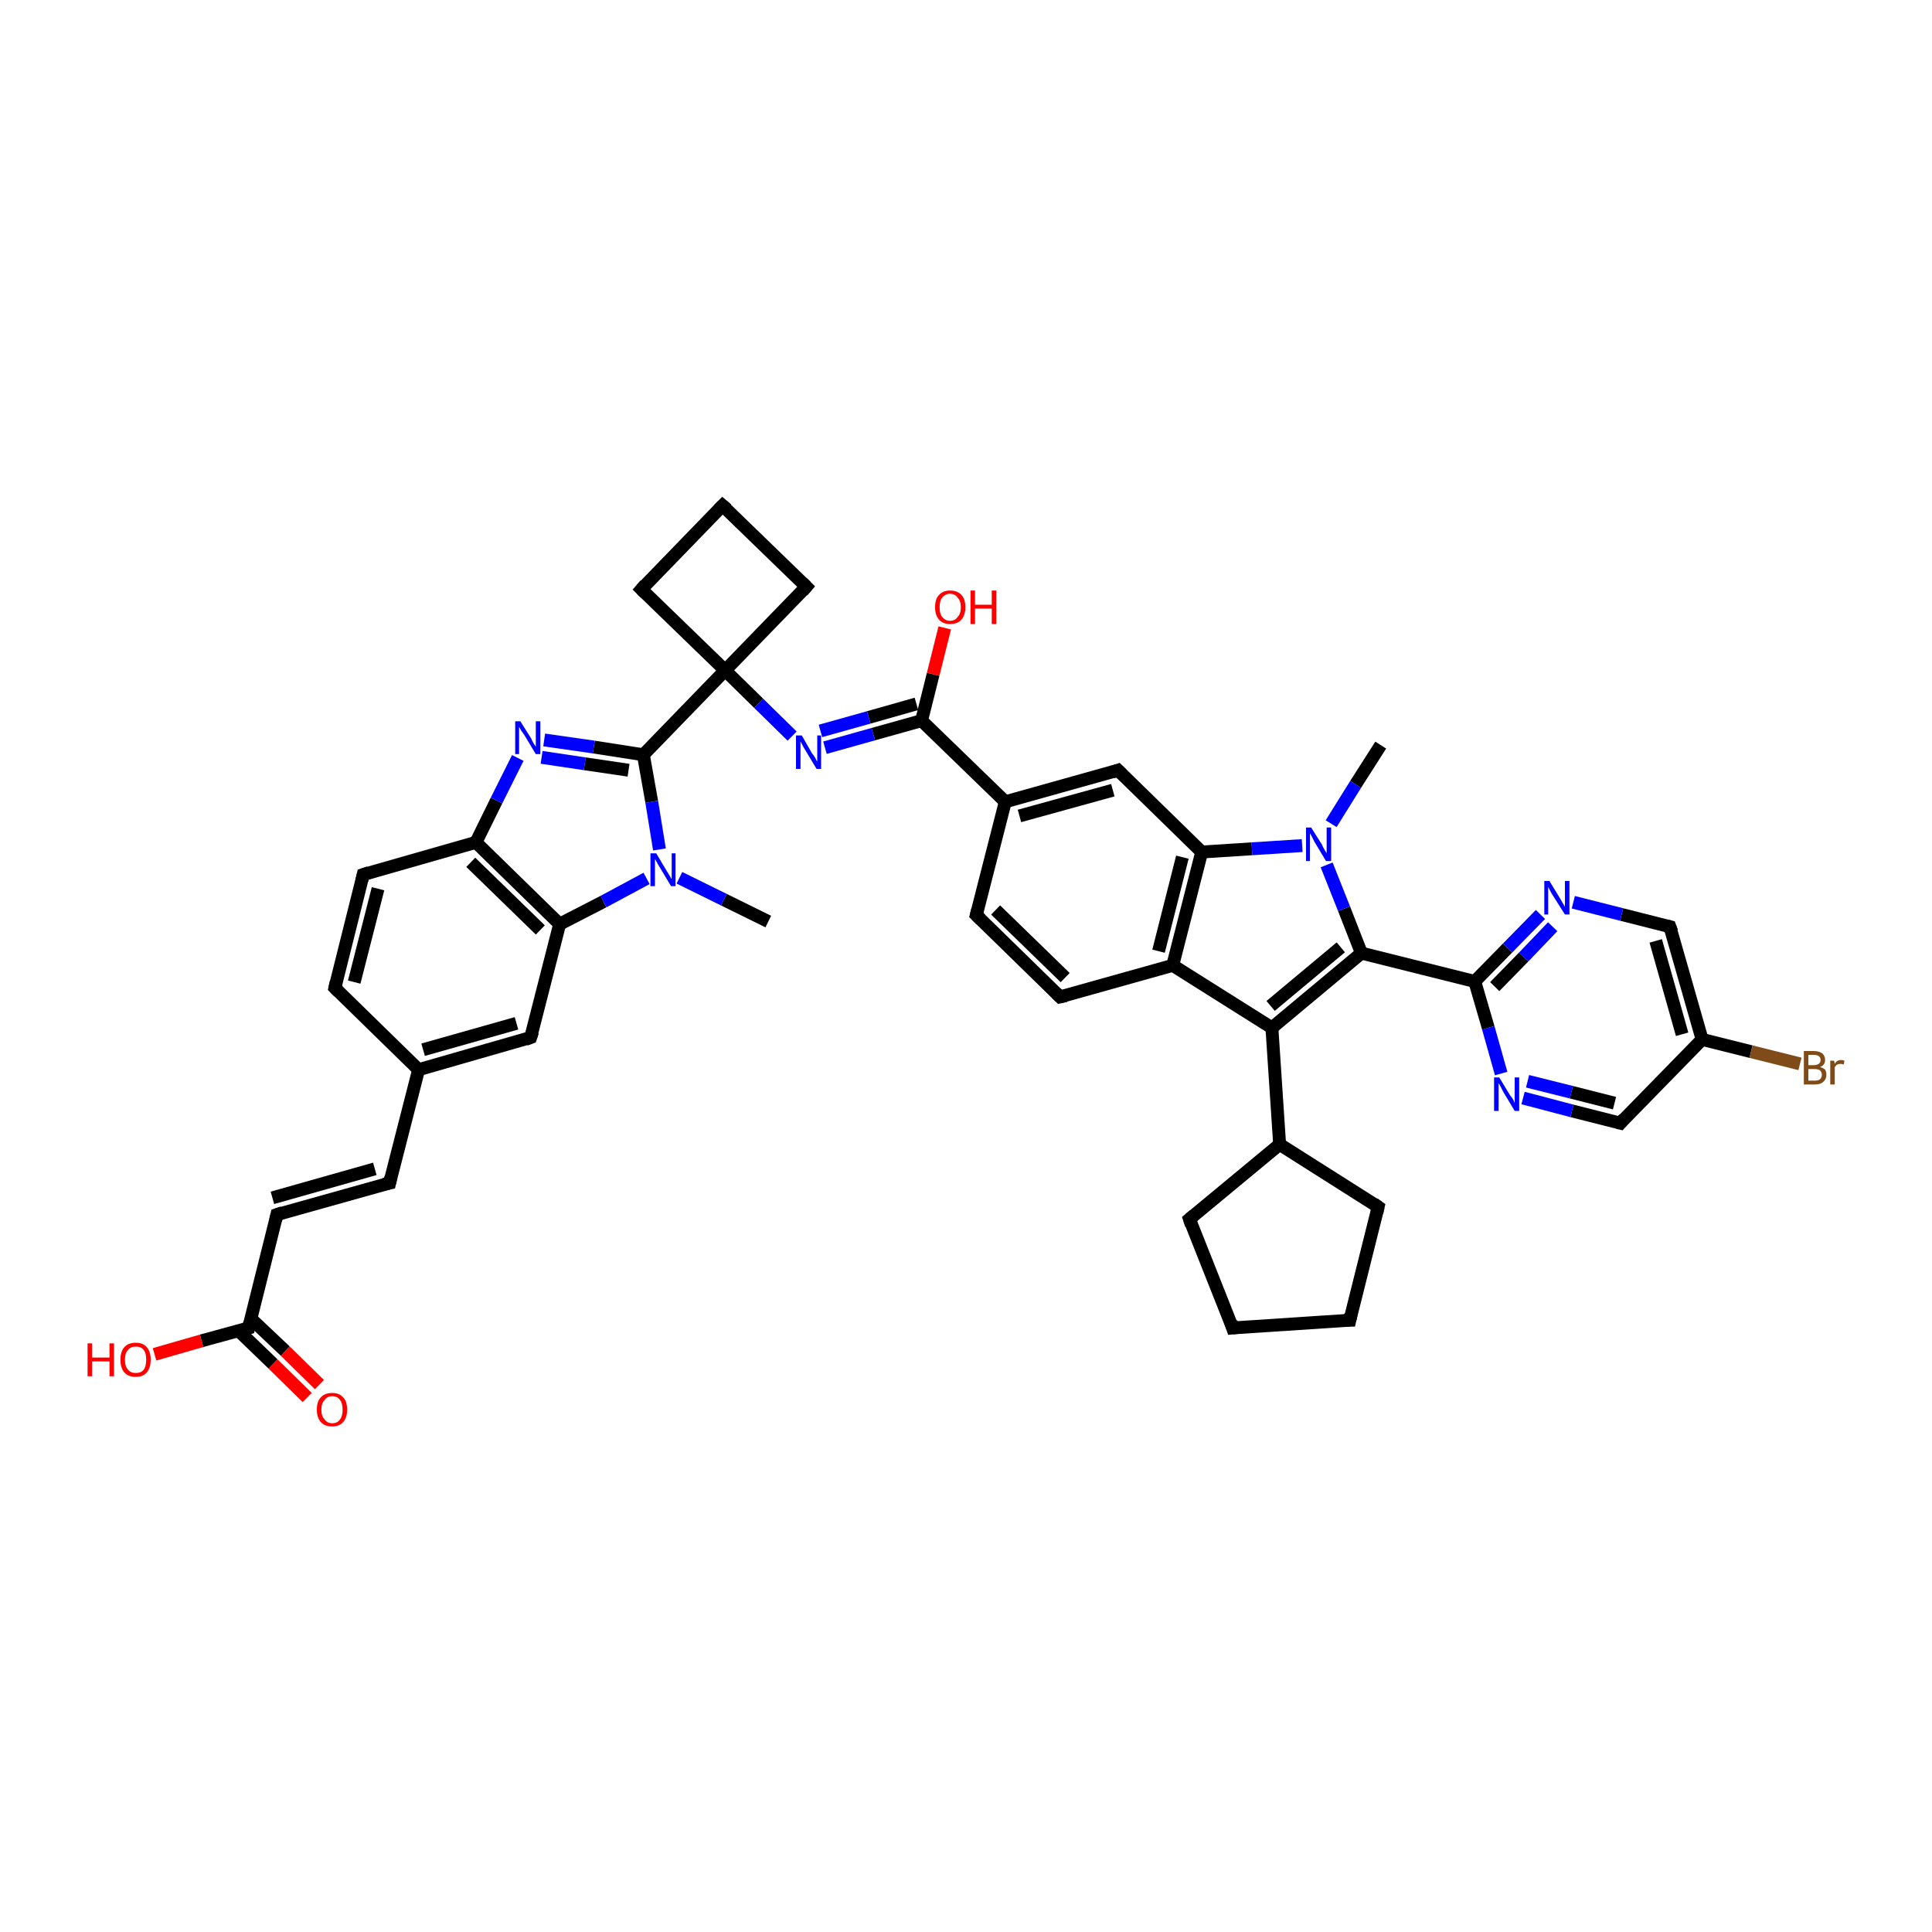 <?xml version='1.0' encoding='iso-8859-1'?>
<svg version='1.1' baseProfile='full'
              xmlns='http://www.w3.org/2000/svg'
                      xmlns:rdkit='http://www.rdkit.org/xml'
                      xmlns:xlink='http://www.w3.org/1999/xlink'
                  xml:space='preserve'
width='300px' height='300px' viewBox='0 0 300 300'>
<!-- END OF HEADER -->
<rect style='opacity:0;fill:#FFFFFF;stroke:none' width='900.0' height='300.0' x='0.0' y='0.0'> </rect>
<path class='bond-0 atom-0 atom-39' d='M 214.4,115.7 L 210.5,121.8' style='fill:none;fill-rule:evenodd;stroke:#000000;stroke-width:2.0px;stroke-linecap:butt;stroke-linejoin:miter;stroke-opacity:1' />
<path class='bond-0 atom-0 atom-39' d='M 210.5,121.8 L 206.7,127.9' style='fill:none;fill-rule:evenodd;stroke:#0000FF;stroke-width:2.0px;stroke-linecap:butt;stroke-linejoin:miter;stroke-opacity:1' />
<path class='bond-1 atom-1 atom-40' d='M 119.3,143.1 L 112.4,139.7' style='fill:none;fill-rule:evenodd;stroke:#000000;stroke-width:2.0px;stroke-linecap:butt;stroke-linejoin:miter;stroke-opacity:1' />
<path class='bond-1 atom-1 atom-40' d='M 112.4,139.7 L 105.5,136.3' style='fill:none;fill-rule:evenodd;stroke:#0000FF;stroke-width:2.0px;stroke-linecap:butt;stroke-linejoin:miter;stroke-opacity:1' />
<path class='bond-2 atom-2 atom-3' d='M 191.4,206.2 L 209.6,205.0' style='fill:none;fill-rule:evenodd;stroke:#000000;stroke-width:2.0px;stroke-linecap:butt;stroke-linejoin:miter;stroke-opacity:1' />
<path class='bond-3 atom-2 atom-5' d='M 191.4,206.2 L 184.7,189.3' style='fill:none;fill-rule:evenodd;stroke:#000000;stroke-width:2.0px;stroke-linecap:butt;stroke-linejoin:miter;stroke-opacity:1' />
<path class='bond-4 atom-3 atom-6' d='M 209.6,205.0 L 214.0,187.4' style='fill:none;fill-rule:evenodd;stroke:#000000;stroke-width:2.0px;stroke-linecap:butt;stroke-linejoin:miter;stroke-opacity:1' />
<path class='bond-5 atom-4 atom-13' d='M 112.2,78.5 L 99.6,91.5' style='fill:none;fill-rule:evenodd;stroke:#000000;stroke-width:2.0px;stroke-linecap:butt;stroke-linejoin:miter;stroke-opacity:1' />
<path class='bond-6 atom-4 atom-14' d='M 112.2,78.5 L 125.2,91.1' style='fill:none;fill-rule:evenodd;stroke:#000000;stroke-width:2.0px;stroke-linecap:butt;stroke-linejoin:miter;stroke-opacity:1' />
<path class='bond-7 atom-5 atom-20' d='M 184.7,189.3 L 198.7,177.7' style='fill:none;fill-rule:evenodd;stroke:#000000;stroke-width:2.0px;stroke-linecap:butt;stroke-linejoin:miter;stroke-opacity:1' />
<path class='bond-8 atom-6 atom-20' d='M 214.0,187.4 L 198.7,177.7' style='fill:none;fill-rule:evenodd;stroke:#000000;stroke-width:2.0px;stroke-linecap:butt;stroke-linejoin:miter;stroke-opacity:1' />
<path class='bond-9 atom-7 atom-11' d='M 52.0,153.4 L 56.4,135.8' style='fill:none;fill-rule:evenodd;stroke:#000000;stroke-width:2.0px;stroke-linecap:butt;stroke-linejoin:miter;stroke-opacity:1' />
<path class='bond-9 atom-7 atom-11' d='M 55.0,152.5 L 58.7,138.0' style='fill:none;fill-rule:evenodd;stroke:#000000;stroke-width:2.0px;stroke-linecap:butt;stroke-linejoin:miter;stroke-opacity:1' />
<path class='bond-10 atom-7 atom-19' d='M 52.0,153.4 L 65.0,166.1' style='fill:none;fill-rule:evenodd;stroke:#000000;stroke-width:2.0px;stroke-linecap:butt;stroke-linejoin:miter;stroke-opacity:1' />
<path class='bond-11 atom-8 atom-12' d='M 60.5,183.7 L 43.0,188.6' style='fill:none;fill-rule:evenodd;stroke:#000000;stroke-width:2.0px;stroke-linecap:butt;stroke-linejoin:miter;stroke-opacity:1' />
<path class='bond-11 atom-8 atom-12' d='M 58.2,181.5 L 42.3,186.0' style='fill:none;fill-rule:evenodd;stroke:#000000;stroke-width:2.0px;stroke-linecap:butt;stroke-linejoin:miter;stroke-opacity:1' />
<path class='bond-12 atom-8 atom-19' d='M 60.5,183.7 L 65.0,166.1' style='fill:none;fill-rule:evenodd;stroke:#000000;stroke-width:2.0px;stroke-linecap:butt;stroke-linejoin:miter;stroke-opacity:1' />
<path class='bond-13 atom-9 atom-10' d='M 151.6,142.1 L 164.6,154.8' style='fill:none;fill-rule:evenodd;stroke:#000000;stroke-width:2.0px;stroke-linecap:butt;stroke-linejoin:miter;stroke-opacity:1' />
<path class='bond-13 atom-9 atom-10' d='M 154.6,141.3 L 165.4,151.8' style='fill:none;fill-rule:evenodd;stroke:#000000;stroke-width:2.0px;stroke-linecap:butt;stroke-linejoin:miter;stroke-opacity:1' />
<path class='bond-14 atom-9 atom-21' d='M 151.6,142.1 L 156.1,124.5' style='fill:none;fill-rule:evenodd;stroke:#000000;stroke-width:2.0px;stroke-linecap:butt;stroke-linejoin:miter;stroke-opacity:1' />
<path class='bond-15 atom-10 atom-23' d='M 164.6,154.8 L 182.1,149.9' style='fill:none;fill-rule:evenodd;stroke:#000000;stroke-width:2.0px;stroke-linecap:butt;stroke-linejoin:miter;stroke-opacity:1' />
<path class='bond-16 atom-11 atom-24' d='M 56.4,135.8 L 73.9,130.8' style='fill:none;fill-rule:evenodd;stroke:#000000;stroke-width:2.0px;stroke-linecap:butt;stroke-linejoin:miter;stroke-opacity:1' />
<path class='bond-17 atom-12 atom-27' d='M 43.0,188.6 L 38.6,206.2' style='fill:none;fill-rule:evenodd;stroke:#000000;stroke-width:2.0px;stroke-linecap:butt;stroke-linejoin:miter;stroke-opacity:1' />
<path class='bond-18 atom-13 atom-33' d='M 99.6,91.5 L 112.6,104.1' style='fill:none;fill-rule:evenodd;stroke:#000000;stroke-width:2.0px;stroke-linecap:butt;stroke-linejoin:miter;stroke-opacity:1' />
<path class='bond-19 atom-14 atom-33' d='M 125.2,91.1 L 112.6,104.1' style='fill:none;fill-rule:evenodd;stroke:#000000;stroke-width:2.0px;stroke-linecap:butt;stroke-linejoin:miter;stroke-opacity:1' />
<path class='bond-20 atom-15 atom-19' d='M 82.4,161.1 L 65.0,166.1' style='fill:none;fill-rule:evenodd;stroke:#000000;stroke-width:2.0px;stroke-linecap:butt;stroke-linejoin:miter;stroke-opacity:1' />
<path class='bond-20 atom-15 atom-19' d='M 80.2,158.9 L 65.7,163.0' style='fill:none;fill-rule:evenodd;stroke:#000000;stroke-width:2.0px;stroke-linecap:butt;stroke-linejoin:miter;stroke-opacity:1' />
<path class='bond-21 atom-15 atom-26' d='M 82.4,161.1 L 86.9,143.5' style='fill:none;fill-rule:evenodd;stroke:#000000;stroke-width:2.0px;stroke-linecap:butt;stroke-linejoin:miter;stroke-opacity:1' />
<path class='bond-22 atom-16 atom-21' d='M 173.6,119.6 L 156.1,124.5' style='fill:none;fill-rule:evenodd;stroke:#000000;stroke-width:2.0px;stroke-linecap:butt;stroke-linejoin:miter;stroke-opacity:1' />
<path class='bond-22 atom-16 atom-21' d='M 172.8,122.7 L 158.3,126.7' style='fill:none;fill-rule:evenodd;stroke:#000000;stroke-width:2.0px;stroke-linecap:butt;stroke-linejoin:miter;stroke-opacity:1' />
<path class='bond-23 atom-16 atom-25' d='M 173.6,119.6 L 186.6,132.3' style='fill:none;fill-rule:evenodd;stroke:#000000;stroke-width:2.0px;stroke-linecap:butt;stroke-linejoin:miter;stroke-opacity:1' />
<path class='bond-24 atom-17 atom-22' d='M 259.3,143.9 L 264.3,161.4' style='fill:none;fill-rule:evenodd;stroke:#000000;stroke-width:2.0px;stroke-linecap:butt;stroke-linejoin:miter;stroke-opacity:1' />
<path class='bond-24 atom-17 atom-22' d='M 257.1,146.1 L 261.2,160.6' style='fill:none;fill-rule:evenodd;stroke:#000000;stroke-width:2.0px;stroke-linecap:butt;stroke-linejoin:miter;stroke-opacity:1' />
<path class='bond-25 atom-17 atom-35' d='M 259.3,143.9 L 251.8,142.0' style='fill:none;fill-rule:evenodd;stroke:#000000;stroke-width:2.0px;stroke-linecap:butt;stroke-linejoin:miter;stroke-opacity:1' />
<path class='bond-25 atom-17 atom-35' d='M 251.8,142.0 L 244.3,140.1' style='fill:none;fill-rule:evenodd;stroke:#0000FF;stroke-width:2.0px;stroke-linecap:butt;stroke-linejoin:miter;stroke-opacity:1' />
<path class='bond-26 atom-18 atom-22' d='M 251.6,174.4 L 264.3,161.4' style='fill:none;fill-rule:evenodd;stroke:#000000;stroke-width:2.0px;stroke-linecap:butt;stroke-linejoin:miter;stroke-opacity:1' />
<path class='bond-27 atom-18 atom-36' d='M 251.6,174.4 L 244.1,172.5' style='fill:none;fill-rule:evenodd;stroke:#000000;stroke-width:2.0px;stroke-linecap:butt;stroke-linejoin:miter;stroke-opacity:1' />
<path class='bond-27 atom-18 atom-36' d='M 244.1,172.5 L 236.5,170.5' style='fill:none;fill-rule:evenodd;stroke:#0000FF;stroke-width:2.0px;stroke-linecap:butt;stroke-linejoin:miter;stroke-opacity:1' />
<path class='bond-27 atom-18 atom-36' d='M 250.7,171.3 L 244.0,169.6' style='fill:none;fill-rule:evenodd;stroke:#000000;stroke-width:2.0px;stroke-linecap:butt;stroke-linejoin:miter;stroke-opacity:1' />
<path class='bond-27 atom-18 atom-36' d='M 244.0,169.6 L 237.2,167.9' style='fill:none;fill-rule:evenodd;stroke:#0000FF;stroke-width:2.0px;stroke-linecap:butt;stroke-linejoin:miter;stroke-opacity:1' />
<path class='bond-28 atom-20 atom-28' d='M 198.7,177.7 L 197.5,159.6' style='fill:none;fill-rule:evenodd;stroke:#000000;stroke-width:2.0px;stroke-linecap:butt;stroke-linejoin:miter;stroke-opacity:1' />
<path class='bond-29 atom-21 atom-31' d='M 156.1,124.5 L 143.1,111.9' style='fill:none;fill-rule:evenodd;stroke:#000000;stroke-width:2.0px;stroke-linecap:butt;stroke-linejoin:miter;stroke-opacity:1' />
<path class='bond-30 atom-22 atom-34' d='M 264.3,161.4 L 271.9,163.3' style='fill:none;fill-rule:evenodd;stroke:#000000;stroke-width:2.0px;stroke-linecap:butt;stroke-linejoin:miter;stroke-opacity:1' />
<path class='bond-30 atom-22 atom-34' d='M 271.9,163.3 L 279.5,165.2' style='fill:none;fill-rule:evenodd;stroke:#7F4C19;stroke-width:2.0px;stroke-linecap:butt;stroke-linejoin:miter;stroke-opacity:1' />
<path class='bond-31 atom-23 atom-25' d='M 182.1,149.9 L 186.6,132.3' style='fill:none;fill-rule:evenodd;stroke:#000000;stroke-width:2.0px;stroke-linecap:butt;stroke-linejoin:miter;stroke-opacity:1' />
<path class='bond-31 atom-23 atom-25' d='M 179.9,147.7 L 183.6,133.1' style='fill:none;fill-rule:evenodd;stroke:#000000;stroke-width:2.0px;stroke-linecap:butt;stroke-linejoin:miter;stroke-opacity:1' />
<path class='bond-32 atom-23 atom-28' d='M 182.1,149.9 L 197.5,159.6' style='fill:none;fill-rule:evenodd;stroke:#000000;stroke-width:2.0px;stroke-linecap:butt;stroke-linejoin:miter;stroke-opacity:1' />
<path class='bond-33 atom-24 atom-26' d='M 73.9,130.8 L 86.9,143.5' style='fill:none;fill-rule:evenodd;stroke:#000000;stroke-width:2.0px;stroke-linecap:butt;stroke-linejoin:miter;stroke-opacity:1' />
<path class='bond-33 atom-24 atom-26' d='M 73.1,133.9 L 83.9,144.4' style='fill:none;fill-rule:evenodd;stroke:#000000;stroke-width:2.0px;stroke-linecap:butt;stroke-linejoin:miter;stroke-opacity:1' />
<path class='bond-34 atom-24 atom-37' d='M 73.9,130.8 L 77.1,124.3' style='fill:none;fill-rule:evenodd;stroke:#000000;stroke-width:2.0px;stroke-linecap:butt;stroke-linejoin:miter;stroke-opacity:1' />
<path class='bond-34 atom-24 atom-37' d='M 77.1,124.3 L 80.4,117.7' style='fill:none;fill-rule:evenodd;stroke:#0000FF;stroke-width:2.0px;stroke-linecap:butt;stroke-linejoin:miter;stroke-opacity:1' />
<path class='bond-35 atom-25 atom-39' d='M 186.6,132.3 L 194.4,131.8' style='fill:none;fill-rule:evenodd;stroke:#000000;stroke-width:2.0px;stroke-linecap:butt;stroke-linejoin:miter;stroke-opacity:1' />
<path class='bond-35 atom-25 atom-39' d='M 194.4,131.8 L 202.2,131.3' style='fill:none;fill-rule:evenodd;stroke:#0000FF;stroke-width:2.0px;stroke-linecap:butt;stroke-linejoin:miter;stroke-opacity:1' />
<path class='bond-36 atom-26 atom-40' d='M 86.9,143.5 L 93.7,140.0' style='fill:none;fill-rule:evenodd;stroke:#000000;stroke-width:2.0px;stroke-linecap:butt;stroke-linejoin:miter;stroke-opacity:1' />
<path class='bond-36 atom-26 atom-40' d='M 93.7,140.0 L 100.4,136.4' style='fill:none;fill-rule:evenodd;stroke:#0000FF;stroke-width:2.0px;stroke-linecap:butt;stroke-linejoin:miter;stroke-opacity:1' />
<path class='bond-37 atom-27 atom-41' d='M 37.0,206.6 L 42.4,211.8' style='fill:none;fill-rule:evenodd;stroke:#000000;stroke-width:2.0px;stroke-linecap:butt;stroke-linejoin:miter;stroke-opacity:1' />
<path class='bond-37 atom-27 atom-41' d='M 42.4,211.8 L 47.7,217.0' style='fill:none;fill-rule:evenodd;stroke:#FF0000;stroke-width:2.0px;stroke-linecap:butt;stroke-linejoin:miter;stroke-opacity:1' />
<path class='bond-37 atom-27 atom-41' d='M 38.9,204.7 L 44.3,209.8' style='fill:none;fill-rule:evenodd;stroke:#000000;stroke-width:2.0px;stroke-linecap:butt;stroke-linejoin:miter;stroke-opacity:1' />
<path class='bond-37 atom-27 atom-41' d='M 44.3,209.8 L 49.6,215.0' style='fill:none;fill-rule:evenodd;stroke:#FF0000;stroke-width:2.0px;stroke-linecap:butt;stroke-linejoin:miter;stroke-opacity:1' />
<path class='bond-38 atom-27 atom-42' d='M 38.6,206.2 L 31.3,208.2' style='fill:none;fill-rule:evenodd;stroke:#000000;stroke-width:2.0px;stroke-linecap:butt;stroke-linejoin:miter;stroke-opacity:1' />
<path class='bond-38 atom-27 atom-42' d='M 31.3,208.2 L 24.0,210.3' style='fill:none;fill-rule:evenodd;stroke:#FF0000;stroke-width:2.0px;stroke-linecap:butt;stroke-linejoin:miter;stroke-opacity:1' />
<path class='bond-39 atom-28 atom-29' d='M 197.5,159.6 L 211.4,148.0' style='fill:none;fill-rule:evenodd;stroke:#000000;stroke-width:2.0px;stroke-linecap:butt;stroke-linejoin:miter;stroke-opacity:1' />
<path class='bond-39 atom-28 atom-29' d='M 197.3,156.2 L 208.2,147.1' style='fill:none;fill-rule:evenodd;stroke:#000000;stroke-width:2.0px;stroke-linecap:butt;stroke-linejoin:miter;stroke-opacity:1' />
<path class='bond-40 atom-29 atom-30' d='M 211.4,148.0 L 229.0,152.4' style='fill:none;fill-rule:evenodd;stroke:#000000;stroke-width:2.0px;stroke-linecap:butt;stroke-linejoin:miter;stroke-opacity:1' />
<path class='bond-41 atom-29 atom-39' d='M 211.4,148.0 L 208.7,141.1' style='fill:none;fill-rule:evenodd;stroke:#000000;stroke-width:2.0px;stroke-linecap:butt;stroke-linejoin:miter;stroke-opacity:1' />
<path class='bond-41 atom-29 atom-39' d='M 208.7,141.1 L 206.0,134.3' style='fill:none;fill-rule:evenodd;stroke:#0000FF;stroke-width:2.0px;stroke-linecap:butt;stroke-linejoin:miter;stroke-opacity:1' />
<path class='bond-42 atom-30 atom-35' d='M 229.0,152.4 L 234.1,147.2' style='fill:none;fill-rule:evenodd;stroke:#000000;stroke-width:2.0px;stroke-linecap:butt;stroke-linejoin:miter;stroke-opacity:1' />
<path class='bond-42 atom-30 atom-35' d='M 234.1,147.2 L 239.2,142.0' style='fill:none;fill-rule:evenodd;stroke:#0000FF;stroke-width:2.0px;stroke-linecap:butt;stroke-linejoin:miter;stroke-opacity:1' />
<path class='bond-42 atom-30 atom-35' d='M 232.1,153.2 L 236.6,148.6' style='fill:none;fill-rule:evenodd;stroke:#000000;stroke-width:2.0px;stroke-linecap:butt;stroke-linejoin:miter;stroke-opacity:1' />
<path class='bond-42 atom-30 atom-35' d='M 236.6,148.6 L 241.1,143.9' style='fill:none;fill-rule:evenodd;stroke:#0000FF;stroke-width:2.0px;stroke-linecap:butt;stroke-linejoin:miter;stroke-opacity:1' />
<path class='bond-43 atom-30 atom-36' d='M 229.0,152.4 L 231.1,159.6' style='fill:none;fill-rule:evenodd;stroke:#000000;stroke-width:2.0px;stroke-linecap:butt;stroke-linejoin:miter;stroke-opacity:1' />
<path class='bond-43 atom-30 atom-36' d='M 231.1,159.6 L 233.1,166.7' style='fill:none;fill-rule:evenodd;stroke:#0000FF;stroke-width:2.0px;stroke-linecap:butt;stroke-linejoin:miter;stroke-opacity:1' />
<path class='bond-44 atom-31 atom-38' d='M 143.1,111.9 L 135.6,114.0' style='fill:none;fill-rule:evenodd;stroke:#000000;stroke-width:2.0px;stroke-linecap:butt;stroke-linejoin:miter;stroke-opacity:1' />
<path class='bond-44 atom-31 atom-38' d='M 135.6,114.0 L 128.1,116.1' style='fill:none;fill-rule:evenodd;stroke:#0000FF;stroke-width:2.0px;stroke-linecap:butt;stroke-linejoin:miter;stroke-opacity:1' />
<path class='bond-44 atom-31 atom-38' d='M 142.3,109.3 L 134.9,111.4' style='fill:none;fill-rule:evenodd;stroke:#000000;stroke-width:2.0px;stroke-linecap:butt;stroke-linejoin:miter;stroke-opacity:1' />
<path class='bond-44 atom-31 atom-38' d='M 134.9,111.4 L 127.4,113.5' style='fill:none;fill-rule:evenodd;stroke:#0000FF;stroke-width:2.0px;stroke-linecap:butt;stroke-linejoin:miter;stroke-opacity:1' />
<path class='bond-45 atom-31 atom-43' d='M 143.1,111.9 L 144.9,104.7' style='fill:none;fill-rule:evenodd;stroke:#000000;stroke-width:2.0px;stroke-linecap:butt;stroke-linejoin:miter;stroke-opacity:1' />
<path class='bond-45 atom-31 atom-43' d='M 144.9,104.7 L 146.7,97.5' style='fill:none;fill-rule:evenodd;stroke:#FF0000;stroke-width:2.0px;stroke-linecap:butt;stroke-linejoin:miter;stroke-opacity:1' />
<path class='bond-46 atom-32 atom-33' d='M 99.9,117.2 L 112.6,104.1' style='fill:none;fill-rule:evenodd;stroke:#000000;stroke-width:2.0px;stroke-linecap:butt;stroke-linejoin:miter;stroke-opacity:1' />
<path class='bond-47 atom-32 atom-37' d='M 99.9,117.2 L 92.2,116.0' style='fill:none;fill-rule:evenodd;stroke:#000000;stroke-width:2.0px;stroke-linecap:butt;stroke-linejoin:miter;stroke-opacity:1' />
<path class='bond-47 atom-32 atom-37' d='M 92.2,116.0 L 84.5,114.9' style='fill:none;fill-rule:evenodd;stroke:#0000FF;stroke-width:2.0px;stroke-linecap:butt;stroke-linejoin:miter;stroke-opacity:1' />
<path class='bond-47 atom-32 atom-37' d='M 97.6,119.6 L 90.8,118.6' style='fill:none;fill-rule:evenodd;stroke:#000000;stroke-width:2.0px;stroke-linecap:butt;stroke-linejoin:miter;stroke-opacity:1' />
<path class='bond-47 atom-32 atom-37' d='M 90.8,118.6 L 84.1,117.6' style='fill:none;fill-rule:evenodd;stroke:#0000FF;stroke-width:2.0px;stroke-linecap:butt;stroke-linejoin:miter;stroke-opacity:1' />
<path class='bond-48 atom-32 atom-40' d='M 99.9,117.2 L 101.2,124.5' style='fill:none;fill-rule:evenodd;stroke:#000000;stroke-width:2.0px;stroke-linecap:butt;stroke-linejoin:miter;stroke-opacity:1' />
<path class='bond-48 atom-32 atom-40' d='M 101.2,124.5 L 102.4,131.9' style='fill:none;fill-rule:evenodd;stroke:#0000FF;stroke-width:2.0px;stroke-linecap:butt;stroke-linejoin:miter;stroke-opacity:1' />
<path class='bond-49 atom-33 atom-38' d='M 112.6,104.1 L 117.8,109.2' style='fill:none;fill-rule:evenodd;stroke:#000000;stroke-width:2.0px;stroke-linecap:butt;stroke-linejoin:miter;stroke-opacity:1' />
<path class='bond-49 atom-33 atom-38' d='M 117.8,109.2 L 123.0,114.3' style='fill:none;fill-rule:evenodd;stroke:#0000FF;stroke-width:2.0px;stroke-linecap:butt;stroke-linejoin:miter;stroke-opacity:1' />
<path d='M 192.3,206.1 L 191.4,206.2 L 191.1,205.3' style='fill:none;stroke:#000000;stroke-width:2.0px;stroke-linecap:butt;stroke-linejoin:miter;stroke-opacity:1;' />
<path d='M 208.7,205.0 L 209.6,205.0 L 209.8,204.1' style='fill:none;stroke:#000000;stroke-width:2.0px;stroke-linecap:butt;stroke-linejoin:miter;stroke-opacity:1;' />
<path d='M 111.6,79.1 L 112.2,78.5 L 112.9,79.1' style='fill:none;stroke:#000000;stroke-width:2.0px;stroke-linecap:butt;stroke-linejoin:miter;stroke-opacity:1;' />
<path d='M 185.0,190.2 L 184.7,189.3 L 185.4,188.7' style='fill:none;stroke:#000000;stroke-width:2.0px;stroke-linecap:butt;stroke-linejoin:miter;stroke-opacity:1;' />
<path d='M 213.8,188.3 L 214.0,187.4 L 213.3,186.9' style='fill:none;stroke:#000000;stroke-width:2.0px;stroke-linecap:butt;stroke-linejoin:miter;stroke-opacity:1;' />
<path d='M 52.2,152.5 L 52.0,153.4 L 52.6,154.0' style='fill:none;stroke:#000000;stroke-width:2.0px;stroke-linecap:butt;stroke-linejoin:miter;stroke-opacity:1;' />
<path d='M 59.6,183.9 L 60.5,183.7 L 60.7,182.8' style='fill:none;stroke:#000000;stroke-width:2.0px;stroke-linecap:butt;stroke-linejoin:miter;stroke-opacity:1;' />
<path d='M 152.3,142.8 L 151.6,142.1 L 151.8,141.3' style='fill:none;stroke:#000000;stroke-width:2.0px;stroke-linecap:butt;stroke-linejoin:miter;stroke-opacity:1;' />
<path d='M 164.0,154.2 L 164.6,154.8 L 165.5,154.6' style='fill:none;stroke:#000000;stroke-width:2.0px;stroke-linecap:butt;stroke-linejoin:miter;stroke-opacity:1;' />
<path d='M 56.2,136.7 L 56.4,135.8 L 57.3,135.5' style='fill:none;stroke:#000000;stroke-width:2.0px;stroke-linecap:butt;stroke-linejoin:miter;stroke-opacity:1;' />
<path d='M 43.9,188.3 L 43.0,188.6 L 42.8,189.5' style='fill:none;stroke:#000000;stroke-width:2.0px;stroke-linecap:butt;stroke-linejoin:miter;stroke-opacity:1;' />
<path d='M 100.2,90.8 L 99.6,91.5 L 100.2,92.1' style='fill:none;stroke:#000000;stroke-width:2.0px;stroke-linecap:butt;stroke-linejoin:miter;stroke-opacity:1;' />
<path d='M 124.6,90.5 L 125.2,91.1 L 124.6,91.8' style='fill:none;stroke:#000000;stroke-width:2.0px;stroke-linecap:butt;stroke-linejoin:miter;stroke-opacity:1;' />
<path d='M 81.6,161.4 L 82.4,161.1 L 82.7,160.2' style='fill:none;stroke:#000000;stroke-width:2.0px;stroke-linecap:butt;stroke-linejoin:miter;stroke-opacity:1;' />
<path d='M 172.7,119.9 L 173.6,119.6 L 174.2,120.2' style='fill:none;stroke:#000000;stroke-width:2.0px;stroke-linecap:butt;stroke-linejoin:miter;stroke-opacity:1;' />
<path d='M 259.6,144.7 L 259.3,143.9 L 258.9,143.8' style='fill:none;stroke:#000000;stroke-width:2.0px;stroke-linecap:butt;stroke-linejoin:miter;stroke-opacity:1;' />
<path d='M 252.2,173.7 L 251.6,174.4 L 251.2,174.3' style='fill:none;stroke:#000000;stroke-width:2.0px;stroke-linecap:butt;stroke-linejoin:miter;stroke-opacity:1;' />
<path d='M 38.8,205.3 L 38.6,206.2 L 38.2,206.3' style='fill:none;stroke:#000000;stroke-width:2.0px;stroke-linecap:butt;stroke-linejoin:miter;stroke-opacity:1;' />
<path class='atom-34' d='M 282.6 165.7
Q 283.1 165.8, 283.4 166.1
Q 283.6 166.4, 283.6 166.9
Q 283.6 167.6, 283.1 168.0
Q 282.7 168.4, 281.8 168.4
L 280.1 168.4
L 280.1 163.2
L 281.6 163.2
Q 282.5 163.2, 283.0 163.6
Q 283.4 164.0, 283.4 164.6
Q 283.4 165.4, 282.6 165.7
M 280.8 163.8
L 280.8 165.4
L 281.6 165.4
Q 282.1 165.4, 282.4 165.2
Q 282.7 165.0, 282.7 164.6
Q 282.7 163.8, 281.6 163.8
L 280.8 163.8
M 281.8 167.8
Q 282.3 167.8, 282.6 167.6
Q 282.9 167.3, 282.9 166.9
Q 282.9 166.5, 282.6 166.2
Q 282.3 166.0, 281.7 166.0
L 280.8 166.0
L 280.8 167.8
L 281.8 167.8
' fill='#7F4C19'/>
<path class='atom-34' d='M 284.8 164.7
L 284.9 165.2
Q 285.2 164.6, 285.9 164.6
Q 286.1 164.6, 286.4 164.7
L 286.3 165.3
Q 285.9 165.2, 285.8 165.2
Q 285.5 165.2, 285.3 165.3
Q 285.1 165.4, 284.9 165.7
L 284.9 168.4
L 284.2 168.4
L 284.2 164.7
L 284.8 164.7
' fill='#7F4C19'/>
<path class='atom-35' d='M 240.6 136.8
L 242.3 139.6
Q 242.4 139.8, 242.7 140.3
Q 243.0 140.8, 243.0 140.8
L 243.0 136.8
L 243.7 136.8
L 243.7 142.0
L 243.0 142.0
L 241.1 139.0
Q 240.9 138.7, 240.7 138.3
Q 240.5 137.9, 240.4 137.7
L 240.4 142.0
L 239.8 142.0
L 239.8 136.8
L 240.6 136.8
' fill='#0000FF'/>
<path class='atom-36' d='M 232.8 167.3
L 234.5 170.1
Q 234.7 170.3, 235.0 170.8
Q 235.2 171.3, 235.2 171.3
L 235.2 167.3
L 235.9 167.3
L 235.9 172.5
L 235.2 172.5
L 233.4 169.5
Q 233.2 169.1, 233.0 168.7
Q 232.8 168.3, 232.7 168.2
L 232.7 172.5
L 232.0 172.5
L 232.0 167.3
L 232.8 167.3
' fill='#0000FF'/>
<path class='atom-37' d='M 80.8 112.0
L 82.5 114.7
Q 82.6 115.0, 82.9 115.5
Q 83.2 115.9, 83.2 116.0
L 83.2 112.0
L 83.9 112.0
L 83.9 117.1
L 83.2 117.1
L 81.4 114.1
Q 81.2 113.8, 80.9 113.4
Q 80.7 113.0, 80.6 112.9
L 80.6 117.1
L 80.0 117.1
L 80.0 112.0
L 80.8 112.0
' fill='#0000FF'/>
<path class='atom-38' d='M 124.5 114.2
L 126.1 117.0
Q 126.3 117.2, 126.6 117.7
Q 126.8 118.2, 126.9 118.2
L 126.9 114.2
L 127.5 114.2
L 127.5 119.4
L 126.8 119.4
L 125.0 116.4
Q 124.8 116.1, 124.6 115.7
Q 124.4 115.3, 124.3 115.1
L 124.3 119.4
L 123.6 119.4
L 123.6 114.2
L 124.5 114.2
' fill='#0000FF'/>
<path class='atom-39' d='M 203.6 128.5
L 205.3 131.2
Q 205.4 131.5, 205.7 132.0
Q 206.0 132.5, 206.0 132.5
L 206.0 128.5
L 206.7 128.5
L 206.7 133.7
L 205.9 133.7
L 204.1 130.7
Q 203.9 130.3, 203.7 129.9
Q 203.5 129.5, 203.4 129.4
L 203.4 133.7
L 202.8 133.7
L 202.8 128.5
L 203.6 128.5
' fill='#0000FF'/>
<path class='atom-40' d='M 101.9 132.5
L 103.5 135.2
Q 103.7 135.5, 104.0 136.0
Q 104.2 136.4, 104.3 136.5
L 104.3 132.5
L 104.9 132.5
L 104.9 137.6
L 104.2 137.6
L 102.4 134.6
Q 102.2 134.3, 102.0 133.9
Q 101.8 133.5, 101.7 133.4
L 101.7 137.6
L 101.0 137.6
L 101.0 132.5
L 101.9 132.5
' fill='#0000FF'/>
<path class='atom-41' d='M 49.2 218.9
Q 49.2 217.6, 49.8 217.0
Q 50.4 216.3, 51.6 216.3
Q 52.7 216.3, 53.3 217.0
Q 53.9 217.6, 53.9 218.9
Q 53.9 220.1, 53.3 220.8
Q 52.7 221.5, 51.6 221.5
Q 50.4 221.5, 49.8 220.8
Q 49.2 220.1, 49.2 218.9
M 51.6 221.0
Q 52.4 221.0, 52.8 220.4
Q 53.2 219.9, 53.2 218.9
Q 53.2 217.9, 52.8 217.4
Q 52.4 216.8, 51.6 216.8
Q 50.8 216.8, 50.4 217.4
Q 49.9 217.9, 49.9 218.9
Q 49.9 219.9, 50.4 220.4
Q 50.8 221.0, 51.6 221.0
' fill='#FF0000'/>
<path class='atom-42' d='M 13.6 208.6
L 14.3 208.6
L 14.3 210.8
L 17.0 210.8
L 17.0 208.6
L 17.7 208.6
L 17.7 213.7
L 17.0 213.7
L 17.0 211.4
L 14.3 211.4
L 14.3 213.7
L 13.6 213.7
L 13.6 208.6
' fill='#FF0000'/>
<path class='atom-42' d='M 18.7 211.1
Q 18.7 209.9, 19.3 209.2
Q 19.9 208.5, 21.1 208.5
Q 22.2 208.5, 22.8 209.2
Q 23.4 209.9, 23.4 211.1
Q 23.4 212.4, 22.8 213.1
Q 22.2 213.8, 21.1 213.8
Q 19.9 213.8, 19.3 213.1
Q 18.7 212.4, 18.7 211.1
M 21.1 213.2
Q 21.9 213.2, 22.3 212.7
Q 22.7 212.2, 22.7 211.1
Q 22.7 210.1, 22.3 209.6
Q 21.9 209.1, 21.1 209.1
Q 20.3 209.1, 19.9 209.6
Q 19.4 210.1, 19.4 211.1
Q 19.4 212.2, 19.9 212.7
Q 20.3 213.2, 21.1 213.2
' fill='#FF0000'/>
<path class='atom-43' d='M 145.2 94.3
Q 145.2 93.0, 145.8 92.4
Q 146.4 91.7, 147.5 91.7
Q 148.7 91.7, 149.3 92.4
Q 149.9 93.0, 149.9 94.3
Q 149.9 95.5, 149.3 96.2
Q 148.7 96.9, 147.5 96.9
Q 146.4 96.9, 145.8 96.2
Q 145.2 95.5, 145.2 94.3
M 147.5 96.4
Q 148.3 96.4, 148.7 95.8
Q 149.2 95.3, 149.2 94.3
Q 149.2 93.3, 148.7 92.8
Q 148.3 92.2, 147.5 92.2
Q 146.8 92.2, 146.3 92.8
Q 145.9 93.3, 145.9 94.3
Q 145.9 95.3, 146.3 95.8
Q 146.8 96.4, 147.5 96.4
' fill='#FF0000'/>
<path class='atom-43' d='M 150.7 91.7
L 151.4 91.7
L 151.4 93.9
L 154.0 93.9
L 154.0 91.7
L 154.7 91.7
L 154.7 96.9
L 154.0 96.9
L 154.0 94.5
L 151.4 94.5
L 151.4 96.9
L 150.7 96.9
L 150.7 91.7
' fill='#FF0000'/>
</svg>

